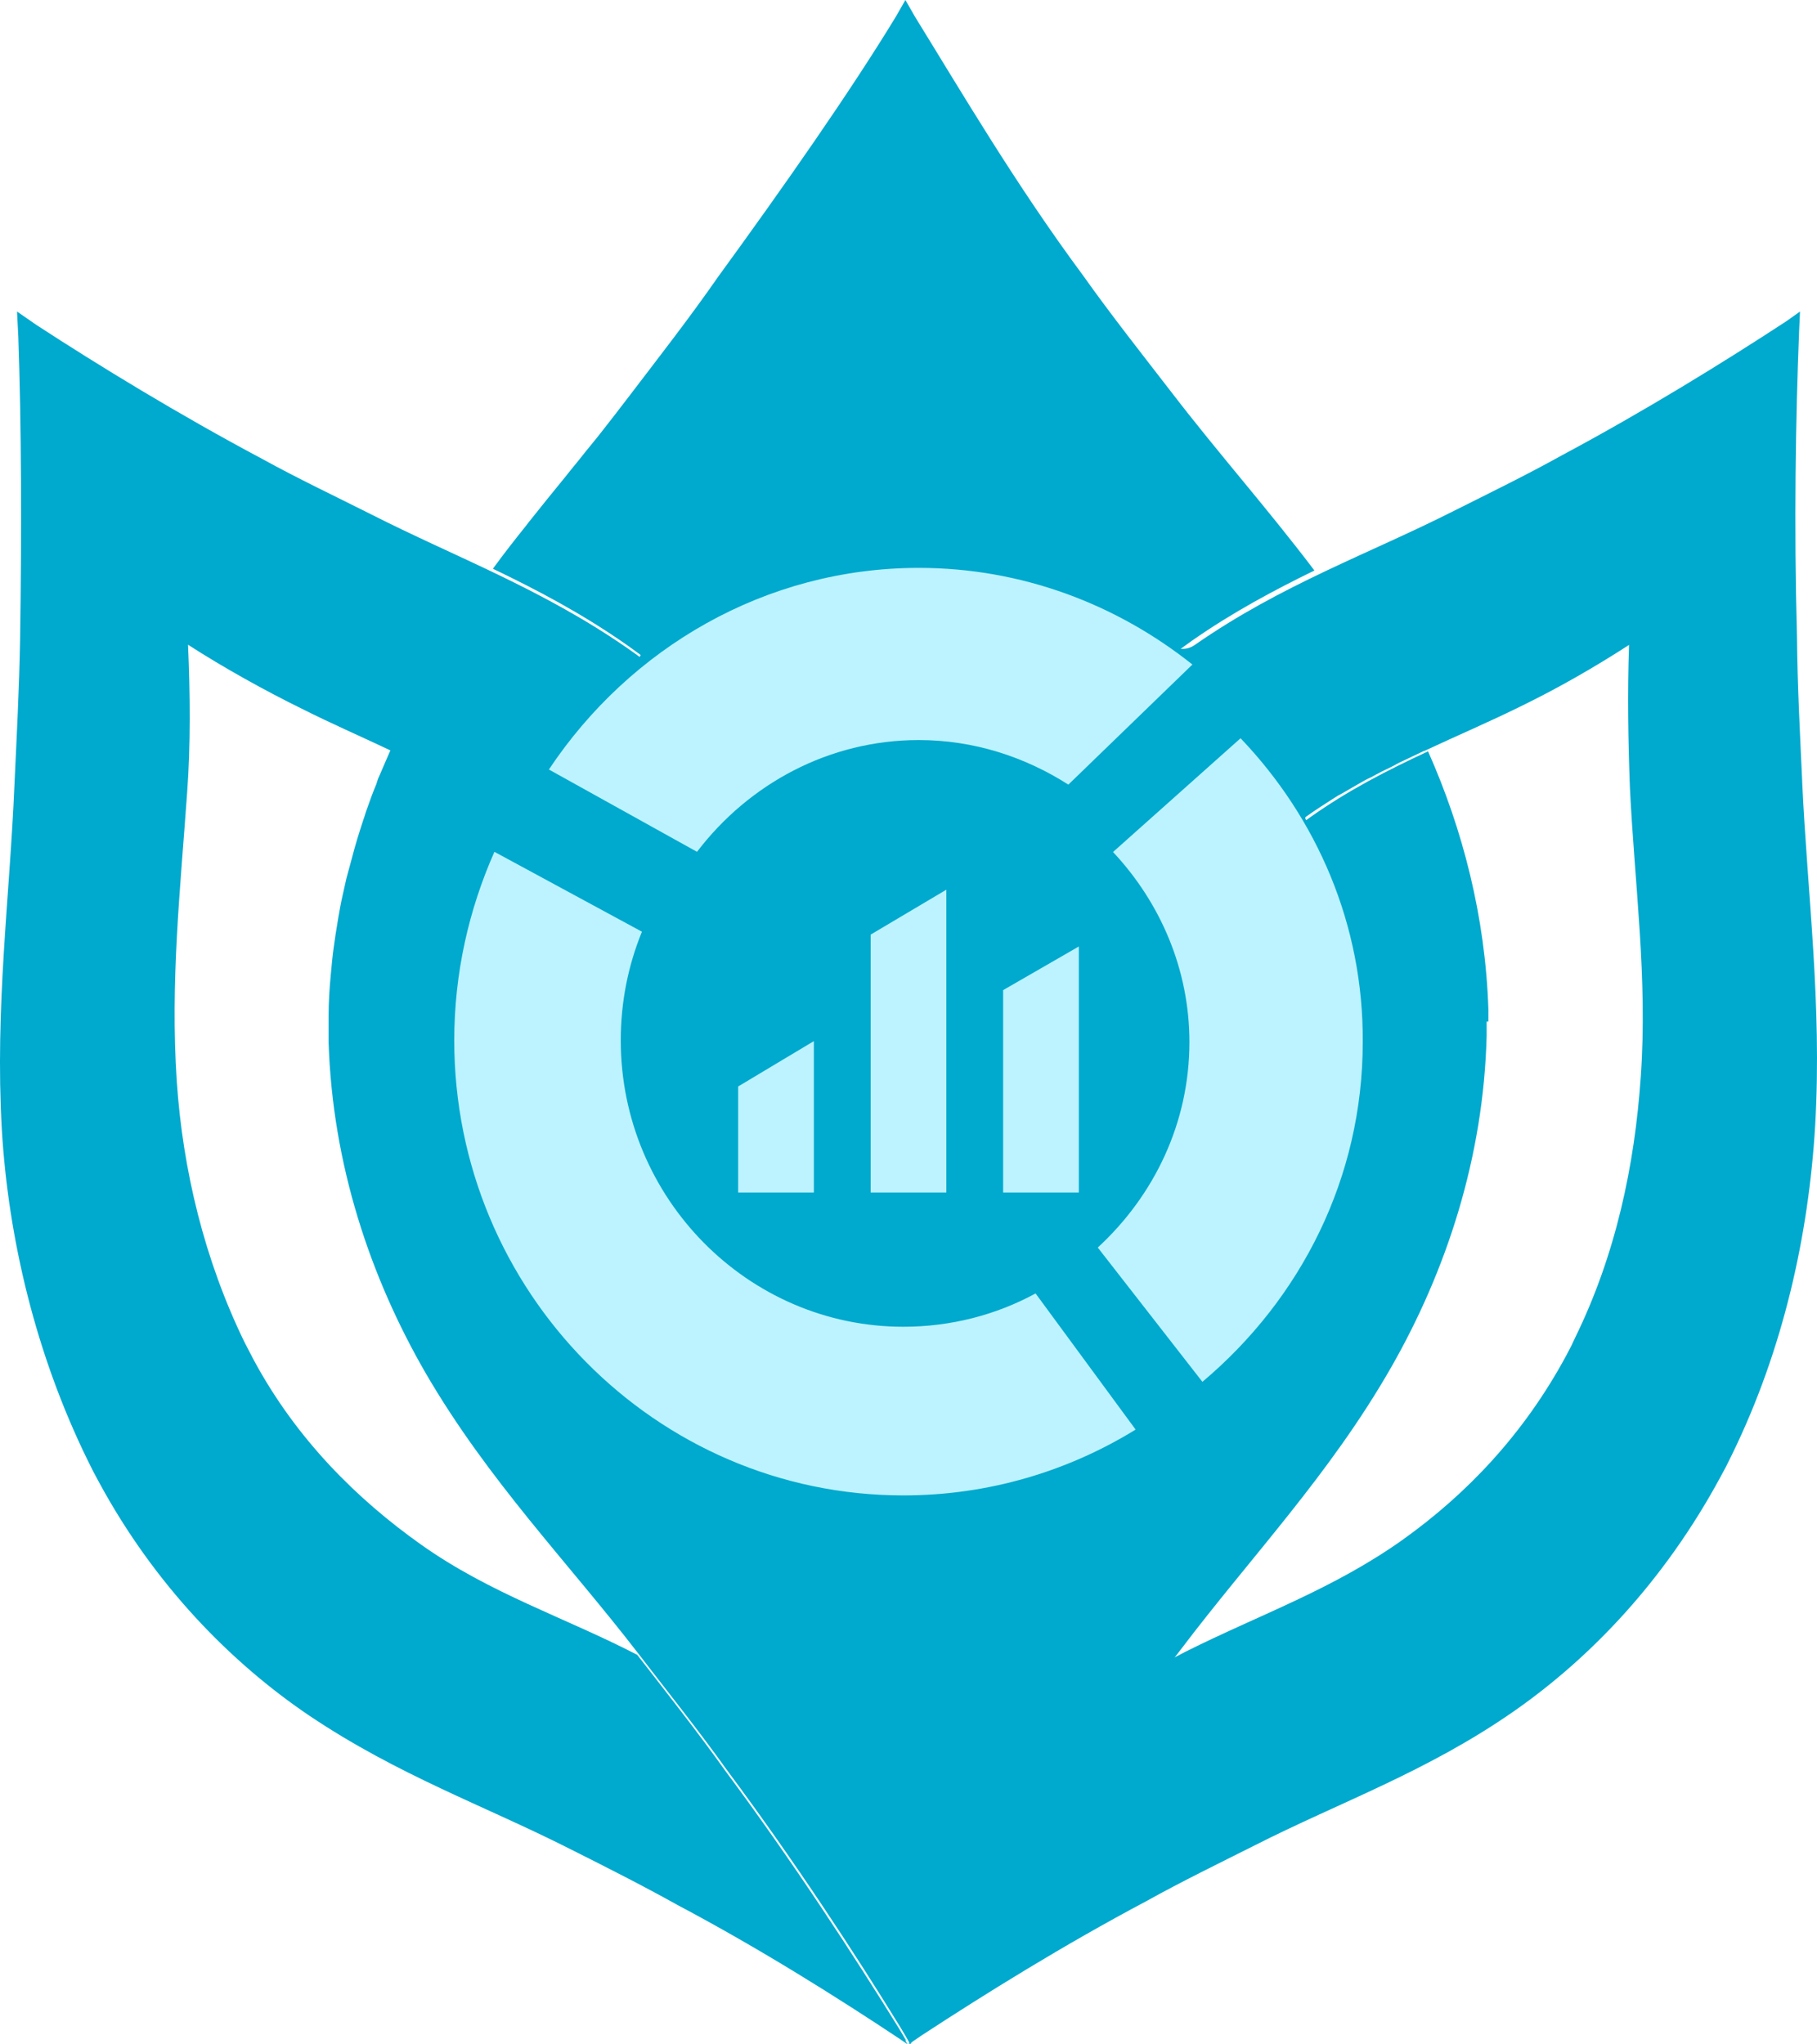 <svg xmlns:xlink="http://www.w3.org/1999/xlink" xmlns="http://www.w3.org/2000/svg" version="1.1" viewBox="0 0 48 54" height="54px" width="48px">
    <title>Group 4</title>
    <g fill-rule="evenodd" fill="none" stroke-width="1" stroke="none" id="1.0-:-T1-:-Home">
        <g fill-rule="nonzero" transform="translate(-1491, -1142)" id="Meganav-dropdowns">
            <g transform="translate(1491, 1142)" id="Group-4">
                <g fill="#00A9CE" id="CovF-Logo">
                    <path id="Path" d="M17.33,17.662 C18.017,16.69 18.75,15.775 19.472,14.896 C19.954,14.305 20.458,13.692 20.939,13.055 C21.753,11.979 22.578,10.961 23.196,9.942 L23.918,8.761 L23.964,8.842 L24.64,9.93 C25.282,10.949 25.878,11.991 26.68,13.021 C27.161,13.646 27.665,14.248 28.158,14.838 C28.925,15.764 29.705,16.724 30.427,17.743 C30.782,17.454 31.125,17.176 31.492,16.921 C32.569,16.169 33.658,15.59 34.723,15.069 C33.497,13.449 32.18,11.967 30.954,10.37 C30.186,9.375 29.361,8.333 28.605,7.268 C26.829,4.873 25.385,2.407 24.17,0.44 L23.918,0 L23.666,0.44 C22.463,2.419 20.721,4.907 18.968,7.315 C18.212,8.403 17.398,9.444 16.631,10.451 C16.356,10.81 16.081,11.169 15.806,11.516 C15.68,11.667 15.565,11.817 15.439,11.967 C15.279,12.176 15.107,12.373 14.946,12.581 C14.625,12.974 14.305,13.368 13.984,13.773 C13.961,13.808 13.926,13.842 13.904,13.877 C13.606,14.248 13.308,14.629 13.021,15.023 C13.021,15.023 13.021,15.023 13.021,15.023 C13.021,15.023 13.021,15.023 13.021,15.023 C14.179,15.579 15.347,16.192 16.528,17.014 C16.803,17.21 17.078,17.407 17.341,17.627 L17.33,17.662 Z"></path>
                    <path id="Path" d="M23.943,53.908 L23.759,53.596 C22.544,51.635 20.939,49.167 19.173,46.791 C18.416,45.729 17.602,44.703 16.834,43.711 C14.942,42.73 12.947,42.096 11.113,40.792 C9.439,39.604 7.833,38.024 6.698,35.913 L6.572,35.671 L6.458,35.451 C5.403,33.283 4.829,30.918 4.669,28.553 C4.497,25.935 4.761,23.513 4.944,20.929 C5.036,19.694 5.024,18.31 4.967,17.03 C5.896,17.63 7.019,18.253 7.96,18.714 C8.739,19.106 9.507,19.441 10.264,19.798 C10.264,19.798 10.264,19.798 10.264,19.798 C10.264,19.798 10.379,19.856 10.425,19.879 C10.608,19.96 10.792,20.052 10.964,20.133 C11.067,20.191 11.181,20.237 11.285,20.294 C11.445,20.375 11.594,20.456 11.755,20.537 C11.869,20.594 11.984,20.663 12.099,20.721 C12.248,20.802 12.397,20.894 12.557,20.986 C12.672,21.056 12.787,21.113 12.89,21.183 C13.085,21.298 13.268,21.436 13.463,21.563 C13.52,21.609 13.589,21.644 13.647,21.69 C14.071,21.99 14.484,22.325 14.873,22.682 C14.873,22.682 14.873,22.682 14.873,22.682 C16.031,23.743 17.052,25.058 17.912,26.639 L18.038,26.869 L18.153,27.1 C19.219,29.269 19.643,31.576 19.804,33.94 C19.93,35.798 19.769,37.505 19.62,39.27 C20.102,39.846 20.606,40.458 21.088,41.069 C21.902,42.13 22.613,43.134 23.243,44.149 L23.92,45.222 L23.977,45.303 L24,45.268 L24,29.488 C23.702,27.827 23.025,25.485 22.28,23.951 L22.143,23.674 L22.143,23.674 L22.143,23.651 C22.143,23.651 22.12,23.628 22.12,23.628 L22.12,23.628 C22.12,23.628 21.971,23.351 21.971,23.351 C20.503,20.64 18.646,18.564 16.593,17.134 C14.3,15.542 12.041,14.723 9.794,13.581 C8.854,13.108 7.879,12.647 6.916,12.116 C4.726,10.951 2.594,9.647 0.966,8.586 L0.45,8.229 L0.484,8.898 C0.564,11.17 0.576,14.019 0.53,16.926 C0.507,18.218 0.438,19.51 0.381,20.744 C0.255,23.732 -0.135,26.604 0.048,29.834 C0.22,32.718 0.943,35.763 2.307,38.554 L2.468,38.877 L2.617,39.154 C4.084,41.865 6.102,43.918 8.166,45.314 C10.516,46.894 12.787,47.69 15.045,48.832 C15.986,49.305 16.949,49.79 17.9,50.32 C20.079,51.474 22.165,52.789 23.794,53.873 L23.977,54 L23.908,53.885 L23.943,53.908 Z"></path>
                    <path id="Path" d="M47.608,20.619 C47.551,19.386 47.482,18.095 47.471,16.804 C47.39,13.9 47.436,11.006 47.528,8.736 L47.551,8.229 L47.195,8.482 C45.557,9.554 43.448,10.857 41.271,12.021 C40.319,12.551 39.345,13.024 38.405,13.496 C36.148,14.637 33.867,15.433 31.564,17.035 C29.512,18.464 25.478,4.737 24.023,7.446 C23.923,6.809 23.872,6.49 23.872,6.49 L22.391,7.446 C21.497,9.278 11.548,26.509 11.204,28.434 C11.204,28.434 20.799,40.661 20.788,47.335 L25.811,45.217 C26.452,44.179 26.946,44.652 27.726,43.626 C28.207,43.004 29.39,43.174 29.883,42.586 C29.895,42.575 29.872,41.01 29.883,40.998 C29.757,39.235 30.842,40.987 30.968,39.165 C31.128,36.803 30.509,41.332 31.564,39.165 L33.707,36.9 L35.242,31.73 C36.205,29.967 32.354,23.294 33.707,22.187 C33.718,22.176 37.053,23.937 37.065,23.914 C37.305,23.718 34.245,21.749 34.498,21.576 C34.738,21.403 34.99,21.242 35.242,21.081 C35.311,21.034 35.391,20.988 35.46,20.954 C35.644,20.85 35.815,20.746 35.999,20.643 C36.079,20.596 36.148,20.562 36.228,20.527 C36.411,20.424 36.595,20.331 36.79,20.239 C36.847,20.205 36.904,20.181 36.961,20.147 C37.179,20.043 37.397,19.939 37.615,19.836 C37.615,19.836 37.615,19.836 37.626,19.836 C38.486,19.432 39.357,19.063 40.239,18.625 C41.179,18.164 42.107,17.634 43.035,17.035 C42.99,18.314 43.012,19.582 43.058,20.815 C43.184,23.397 43.528,25.829 43.345,28.434 C43.184,30.797 42.68,33.149 41.614,35.327 L41.511,35.546 L41.385,35.788 C40.251,37.898 38.726,39.477 37.065,40.664 C35.22,41.978 33.283,42.646 31.323,43.626 C31.208,43.684 31.082,43.753 30.968,43.811 C30.257,44.756 29.501,45.713 28.802,46.715 C27.048,49.113 25.455,51.591 24.252,53.574 L24,54 C24,54 24.355,53.758 24.355,53.758 C25.994,52.686 28.103,51.372 30.28,50.219 C31.231,49.689 32.206,49.217 33.145,48.744 C35.391,47.603 37.683,46.808 39.987,45.205 C42.038,43.776 43.975,41.736 45.442,39.027 L45.591,38.751 L45.751,38.428 C47.115,35.638 47.78,32.618 47.952,29.725 C48.135,26.498 47.746,23.628 47.608,20.643 L47.608,20.619 Z"></path>
                    <path id="Path" d="M39.319,26.984 L39.319,26.661 C39.239,24.216 38.643,21.91 37.725,19.846 C36.659,20.342 35.615,20.872 34.595,21.599 C34.079,21.968 33.586,22.371 33.104,22.821 C33.517,24.124 33.746,25.45 33.781,26.765 L33.781,27.041 C33.781,27.041 33.781,27.341 33.781,27.341 C33.724,29.797 33.013,32.265 31.671,34.675 C30.731,36.358 29.55,37.799 28.403,39.195 C27.91,39.794 27.406,40.405 26.924,41.028 C26.144,42.054 25.422,43.104 24.78,44.141 L24.057,45.306 L24,45.225 L23.323,44.153 C22.693,43.138 21.982,42.123 21.168,41.074 C20.686,40.451 20.17,39.84 19.677,39.252 C18.531,37.869 17.338,36.439 16.386,34.767 C15.033,32.38 14.299,29.924 14.231,27.456 L14.231,27.168 C14.231,27.168 14.231,26.868 14.231,26.868 C14.231,26.534 14.265,26.2 14.288,25.865 C14.288,25.807 14.299,25.738 14.311,25.681 C14.345,25.392 14.38,25.116 14.426,24.827 C14.426,24.781 14.437,24.747 14.448,24.701 C14.506,24.389 14.575,24.078 14.643,23.767 C14.643,23.755 14.643,23.732 14.655,23.72 C14.735,23.386 14.838,23.052 14.942,22.717 C14.942,22.717 14.942,22.694 14.942,22.683 C14.552,22.325 14.139,21.991 13.715,21.691 C12.602,20.895 11.467,20.33 10.321,19.8 C10.217,20.031 10.126,20.261 10.022,20.492 C9.988,20.561 9.965,20.63 9.942,20.711 C9.85,20.93 9.77,21.149 9.69,21.38 C9.655,21.472 9.633,21.564 9.598,21.656 C9.484,22.002 9.38,22.337 9.289,22.694 C9.243,22.867 9.197,23.029 9.151,23.202 C9.117,23.351 9.082,23.513 9.048,23.663 C9.002,23.859 8.968,24.066 8.933,24.262 C8.91,24.401 8.887,24.551 8.864,24.689 C8.83,24.92 8.796,25.15 8.773,25.381 C8.761,25.508 8.75,25.623 8.738,25.75 C8.704,26.107 8.681,26.465 8.681,26.834 L8.681,27.203 L8.681,27.537 C8.784,30.766 9.782,33.741 11.249,36.277 C12.9,39.114 14.999,41.259 16.856,43.669 C17.625,44.672 18.45,45.698 19.207,46.759 C20.984,49.146 22.59,51.602 23.794,53.562 L23.977,53.873 L24.046,54 L24.298,53.562 C25.502,51.59 27.096,49.099 28.85,46.701 C29.607,45.617 30.421,44.579 31.189,43.576 C33.036,41.132 35.122,38.964 36.751,36.116 C38.207,33.568 39.193,30.581 39.273,27.353 L39.273,27.03 L39.273,27.007 C39.273,27.007 39.273,26.984 39.273,26.984 L39.319,26.984 Z"></path>
                </g>
                <g fill="#BCF3FF" transform="translate(12, 15)" id="noun-report-2223105">
                    <path id="Path" d="M11.865,20.045 C7.756,20.045 4.399,16.645 4.399,12.483 C4.399,11.467 4.592,10.509 4.958,9.61 L1.061,7.5 C0.386,9.024 0,10.705 0,12.483 C0,19.107 5.325,24.5 11.865,24.5 C14.122,24.5 16.225,23.855 18,22.761 L15.357,19.165 C14.315,19.732 13.119,20.045 11.865,20.045 L11.865,20.045 Z"></path>
                    <path id="Path" d="M12.272,4.548 C13.717,4.548 15.067,4.987 16.223,5.725 L19.5,2.553 C17.495,0.957 14.99,0 12.272,0 C8.224,0 4.639,2.114 2.5,5.326 L6.413,7.5 C7.781,5.705 9.901,4.548 12.272,4.548 L12.272,4.548 Z"></path>
                    <path id="Path" d="M20.772,4.5 L17.403,7.505 C18.654,8.842 19.421,10.606 19.421,12.525 C19.421,14.657 18.493,16.576 17,17.953 L19.764,21.5 C22.366,19.31 24,16.111 24,12.525 C24.02,9.424 22.789,6.613 20.772,4.5 L20.772,4.5 Z"></path>
                    <polygon points="9.5 16.5 9.5 12.5 7.5 13.698 7.5 16.5" id="Path"></polygon>
                    <polygon points="11 16.5 13 16.5 13 8.5 11 9.687" id="Path"></polygon>
                    <polygon points="14.5 12.438 14.5 16.5 16.5 16.5 16.5 10 14.5 11.153" id="Path"></polygon>
                </g>
            </g>
        </g>
    </g>
</svg>